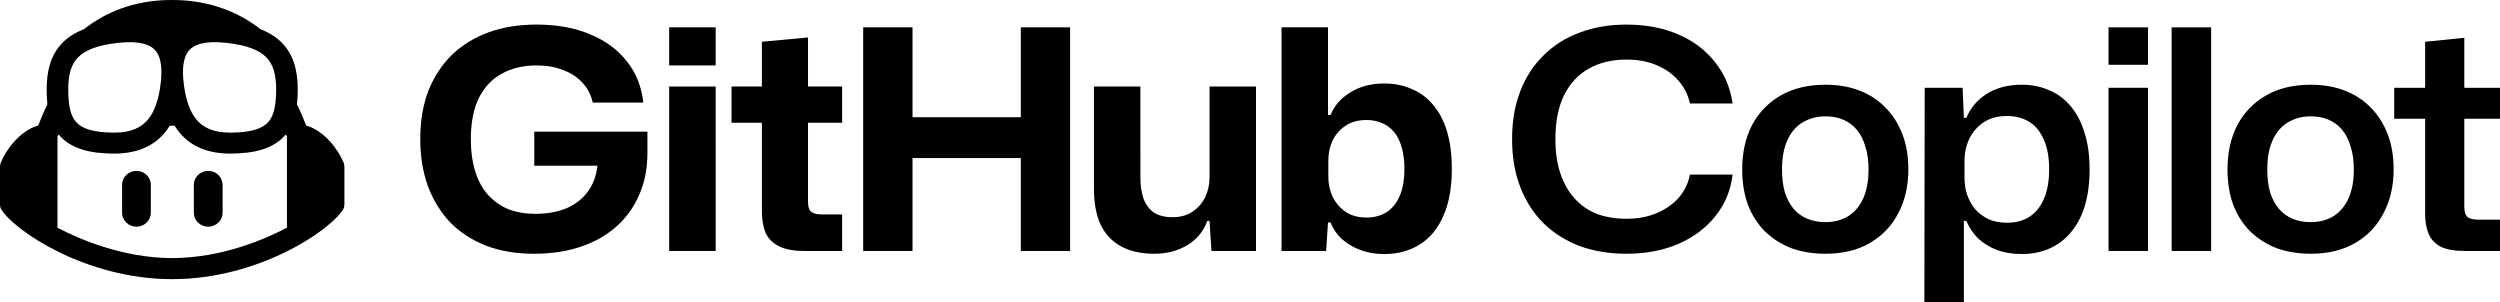 <svg width="182" height="22" viewBox="0 0 182 22" fill="none" xmlns="http://www.w3.org/2000/svg">
<path d="M15.158 12.442C15.735 12.442 16.202 12.896 16.202 13.457V15.486C16.202 16.046 15.735 16.501 15.158 16.501C14.581 16.501 14.113 16.046 14.113 15.486V13.457C14.113 12.896 14.581 12.442 15.158 12.442Z" fill="#E8E9F6" style="fill:#E8E9F6;fill:color(display-p3 0.91 0.914 0.965);fill-opacity:1;"/>
<path d="M15.158 12.442C15.735 12.442 16.202 12.896 16.202 13.457V15.486C16.202 16.046 15.735 16.501 15.158 16.501C14.581 16.501 14.113 16.046 14.113 15.486V13.457C14.113 12.896 14.581 12.442 15.158 12.442Z" fill="url(#paint0_linear_8401_9514)" fill-opacity="0.2" style=""/>
<path d="M10.978 13.457C10.978 12.896 10.511 12.442 9.934 12.442C9.357 12.442 8.889 12.896 8.889 13.457V15.486C8.889 16.046 9.357 16.501 9.934 16.501C10.511 16.501 10.978 16.046 10.978 15.486V13.457Z" fill="#E8E9F6" style="fill:#E8E9F6;fill:color(display-p3 0.91 0.914 0.965);fill-opacity:1;"/>
<path d="M10.978 13.457C10.978 12.896 10.511 12.442 9.934 12.442C9.357 12.442 8.889 12.896 8.889 13.457V15.486C8.889 16.046 9.357 16.501 9.934 16.501C10.511 16.501 10.978 16.046 10.978 15.486V13.457Z" fill="url(#paint1_linear_8401_9514)" fill-opacity="0.2" style=""/>
<path fill-rule="evenodd" clip-rule="evenodd" d="M24.985 15.227C24.086 16.743 18.867 20.321 12.536 20.321C6.205 20.321 0.986 16.743 0.087 15.227C0.021 15.116 0 14.99 0 14.862V12.162C0 12.051 0.018 11.939 0.06 11.835C0.449 10.888 1.467 9.511 2.781 9.142C2.955 8.707 3.213 8.073 3.454 7.604C3.413 7.246 3.399 6.876 3.399 6.502C3.399 5.153 3.694 3.969 4.581 3.087C4.996 2.676 5.51 2.36 6.12 2.122C7.581 0.97 9.662 0 12.513 0C15.364 0 17.49 0.97 18.951 2.122C19.561 2.36 20.076 2.676 20.49 3.087C21.378 3.969 21.672 5.153 21.672 6.502C21.672 6.876 21.658 7.246 21.618 7.604C21.859 8.073 22.117 8.707 22.291 9.142C23.604 9.511 24.622 10.888 25.011 11.835C25.054 11.939 25.071 12.051 25.071 12.162V14.862C25.071 14.99 25.05 15.116 24.985 15.227ZM13.385 6.175C13.341 5.839 13.319 5.538 13.319 5.269L13.319 5.248C13.32 4.468 13.496 3.96 13.776 3.648C14.133 3.252 14.869 2.949 16.421 3.112C17.993 3.277 18.872 3.656 19.37 4.151C19.853 4.63 20.106 5.347 20.106 6.502C20.106 7.73 19.924 8.456 19.523 8.897C19.142 9.317 18.392 9.658 16.749 9.658C15.485 9.658 14.763 9.259 14.301 8.707C13.806 8.115 13.527 7.247 13.385 6.175ZM11.687 6.175C11.731 5.839 11.752 5.538 11.753 5.269L11.753 5.248C11.751 4.468 11.576 3.96 11.295 3.648C10.939 3.252 10.203 2.949 8.651 3.112C7.078 3.277 6.199 3.656 5.701 4.151C5.219 4.63 4.965 5.347 4.965 6.502C4.965 7.73 5.148 8.456 5.548 8.897C5.929 9.317 6.679 9.658 8.323 9.658C9.586 9.658 10.308 9.259 10.77 8.707C11.266 8.115 11.545 7.247 11.687 6.175ZM12.716 9.151L12.637 9.151C12.542 9.151 12.4 9.151 12.356 9.151C12.245 9.331 12.122 9.503 11.986 9.667C11.182 10.627 9.982 11.179 8.323 11.179C6.522 11.179 5.202 10.815 4.373 9.903C4.326 9.851 4.284 9.797 4.284 9.797L4.182 9.903V16.579C5.68 17.37 8.896 18.789 12.536 18.789C16.175 18.789 19.391 17.37 20.889 16.579V9.903L20.787 9.797C20.787 9.797 20.753 9.843 20.698 9.903C19.87 10.815 18.55 11.179 16.749 11.179C15.089 11.179 13.889 10.627 13.086 9.667C12.949 9.503 12.826 9.331 12.716 9.151Z" fill="#E8E9F6" style="fill:#E8E9F6;fill:color(display-p3 0.91 0.914 0.965);fill-opacity:1;"/>
<path fill-rule="evenodd" clip-rule="evenodd" d="M24.985 15.227C24.086 16.743 18.867 20.321 12.536 20.321C6.205 20.321 0.986 16.743 0.087 15.227C0.021 15.116 0 14.99 0 14.862V12.162C0 12.051 0.018 11.939 0.06 11.835C0.449 10.888 1.467 9.511 2.781 9.142C2.955 8.707 3.213 8.073 3.454 7.604C3.413 7.246 3.399 6.876 3.399 6.502C3.399 5.153 3.694 3.969 4.581 3.087C4.996 2.676 5.51 2.36 6.12 2.122C7.581 0.97 9.662 0 12.513 0C15.364 0 17.49 0.97 18.951 2.122C19.561 2.36 20.076 2.676 20.49 3.087C21.378 3.969 21.672 5.153 21.672 6.502C21.672 6.876 21.658 7.246 21.618 7.604C21.859 8.073 22.117 8.707 22.291 9.142C23.604 9.511 24.622 10.888 25.011 11.835C25.054 11.939 25.071 12.051 25.071 12.162V14.862C25.071 14.99 25.05 15.116 24.985 15.227ZM13.385 6.175C13.341 5.839 13.319 5.538 13.319 5.269L13.319 5.248C13.32 4.468 13.496 3.96 13.776 3.648C14.133 3.252 14.869 2.949 16.421 3.112C17.993 3.277 18.872 3.656 19.37 4.151C19.853 4.63 20.106 5.347 20.106 6.502C20.106 7.73 19.924 8.456 19.523 8.897C19.142 9.317 18.392 9.658 16.749 9.658C15.485 9.658 14.763 9.259 14.301 8.707C13.806 8.115 13.527 7.247 13.385 6.175ZM11.687 6.175C11.731 5.839 11.752 5.538 11.753 5.269L11.753 5.248C11.751 4.468 11.576 3.96 11.295 3.648C10.939 3.252 10.203 2.949 8.651 3.112C7.078 3.277 6.199 3.656 5.701 4.151C5.219 4.63 4.965 5.347 4.965 6.502C4.965 7.73 5.148 8.456 5.548 8.897C5.929 9.317 6.679 9.658 8.323 9.658C9.586 9.658 10.308 9.259 10.77 8.707C11.266 8.115 11.545 7.247 11.687 6.175ZM12.716 9.151L12.637 9.151C12.542 9.151 12.4 9.151 12.356 9.151C12.245 9.331 12.122 9.503 11.986 9.667C11.182 10.627 9.982 11.179 8.323 11.179C6.522 11.179 5.202 10.815 4.373 9.903C4.326 9.851 4.284 9.797 4.284 9.797L4.182 9.903V16.579C5.68 17.37 8.896 18.789 12.536 18.789C16.175 18.789 19.391 17.37 20.889 16.579V9.903L20.787 9.797C20.787 9.797 20.753 9.843 20.698 9.903C19.87 10.815 18.55 11.179 16.749 11.179C15.089 11.179 13.889 10.627 13.086 9.667C12.949 9.503 12.826 9.331 12.716 9.151Z" fill="url(#paint2_linear_8401_9514)" fill-opacity="0.2" style=""/>
<path d="M38.898 18.472C37.595 18.472 36.43 18.278 35.403 17.891C34.376 17.489 33.502 16.924 32.781 16.194C32.076 15.45 31.532 14.564 31.149 13.537C30.781 12.509 30.597 11.371 30.597 10.12C30.597 8.795 30.796 7.619 31.195 6.592C31.608 5.565 32.183 4.694 32.919 3.979C33.67 3.265 34.56 2.721 35.587 2.349C36.629 1.977 37.787 1.791 39.059 1.791C40.561 1.791 41.864 2.029 42.968 2.505C44.087 2.967 44.976 3.622 45.636 4.47C46.31 5.319 46.709 6.316 46.831 7.463H43.152C43.029 6.897 42.776 6.413 42.393 6.011C42.025 5.609 41.558 5.304 40.991 5.096C40.423 4.872 39.779 4.761 39.059 4.761C38.093 4.761 37.25 4.962 36.529 5.364C35.809 5.751 35.249 6.346 34.851 7.15C34.468 7.939 34.276 8.929 34.276 10.12C34.276 11.013 34.383 11.802 34.598 12.487C34.812 13.172 35.127 13.745 35.541 14.207C35.955 14.653 36.445 14.996 37.012 15.234C37.595 15.457 38.246 15.569 38.967 15.569C39.902 15.569 40.707 15.412 41.382 15.1C42.071 14.772 42.6 14.303 42.968 13.693C43.257 13.214 43.432 12.67 43.495 12.063H38.898V9.584H47.13V11.147C47.13 12.264 46.931 13.276 46.532 14.184C46.149 15.078 45.597 15.844 44.877 16.484C44.156 17.125 43.29 17.616 42.278 17.958C41.267 18.3 40.14 18.472 38.898 18.472Z" fill="#E8E9F6" style="fill:#E8E9F6;fill:color(display-p3 0.91 0.914 0.965);fill-opacity:1;"/>
<path d="M38.898 18.472C37.595 18.472 36.43 18.278 35.403 17.891C34.376 17.489 33.502 16.924 32.781 16.194C32.076 15.45 31.532 14.564 31.149 13.537C30.781 12.509 30.597 11.371 30.597 10.12C30.597 8.795 30.796 7.619 31.195 6.592C31.608 5.565 32.183 4.694 32.919 3.979C33.67 3.265 34.56 2.721 35.587 2.349C36.629 1.977 37.787 1.791 39.059 1.791C40.561 1.791 41.864 2.029 42.968 2.505C44.087 2.967 44.976 3.622 45.636 4.47C46.31 5.319 46.709 6.316 46.831 7.463H43.152C43.029 6.897 42.776 6.413 42.393 6.011C42.025 5.609 41.558 5.304 40.991 5.096C40.423 4.872 39.779 4.761 39.059 4.761C38.093 4.761 37.25 4.962 36.529 5.364C35.809 5.751 35.249 6.346 34.851 7.15C34.468 7.939 34.276 8.929 34.276 10.12C34.276 11.013 34.383 11.802 34.598 12.487C34.812 13.172 35.127 13.745 35.541 14.207C35.955 14.653 36.445 14.996 37.012 15.234C37.595 15.457 38.246 15.569 38.967 15.569C39.902 15.569 40.707 15.412 41.382 15.1C42.071 14.772 42.6 14.303 42.968 13.693C43.257 13.214 43.432 12.67 43.495 12.063H38.898V9.584H47.13V11.147C47.13 12.264 46.931 13.276 46.532 14.184C46.149 15.078 45.597 15.844 44.877 16.484C44.156 17.125 43.29 17.616 42.278 17.958C41.267 18.3 40.14 18.472 38.898 18.472Z" fill="url(#paint3_linear_8401_9514)" fill-opacity="0.2" style=""/>
<path d="M48.718 18.271V6.301H52.098V18.271H48.718Z" fill="#E8E9F6" style="fill:#E8E9F6;fill:color(display-p3 0.91 0.914 0.965);fill-opacity:1;"/>
<path d="M48.718 18.271V6.301H52.098V18.271H48.718Z" fill="url(#paint4_linear_8401_9514)" fill-opacity="0.2" style=""/>
<path d="M48.718 4.761V1.992H52.098V4.761H48.718Z" fill="#E8E9F6" style="fill:#E8E9F6;fill:color(display-p3 0.91 0.914 0.965);fill-opacity:1;"/>
<path d="M48.718 4.761V1.992H52.098V4.761H48.718Z" fill="url(#paint5_linear_8401_9514)" fill-opacity="0.2" style=""/>
<path d="M56.684 17.913C57.144 18.152 57.788 18.271 58.616 18.271H61.306V15.613H59.812C59.49 15.613 59.244 15.554 59.076 15.435C58.907 15.316 58.823 15.078 58.823 14.72V8.937H61.306V6.301H58.823V2.729L55.466 3.041V6.301H53.258V8.937H55.466V15.345C55.466 15.941 55.55 16.462 55.718 16.909C55.903 17.34 56.224 17.675 56.684 17.913Z" fill="#E8E9F6" style="fill:#E8E9F6;fill:color(display-p3 0.91 0.914 0.965);fill-opacity:1;"/>
<path d="M56.684 17.913C57.144 18.152 57.788 18.271 58.616 18.271H61.306V15.613H59.812C59.49 15.613 59.244 15.554 59.076 15.435C58.907 15.316 58.823 15.078 58.823 14.72V8.937H61.306V6.301H58.823V2.729L55.466 3.041V6.301H53.258V8.937H55.466V15.345C55.466 15.941 55.55 16.462 55.718 16.909C55.903 17.34 56.224 17.675 56.684 17.913Z" fill="url(#paint6_linear_8401_9514)" fill-opacity="0.2" style=""/>
<path d="M62.842 18.271V1.992H66.429V8.535H74.316V1.992H77.903V18.271H74.316V11.505H66.429V18.271H62.842Z" fill="#E8E9F6" style="fill:#E8E9F6;fill:color(display-p3 0.91 0.914 0.965);fill-opacity:1;"/>
<path d="M62.842 18.271V1.992H66.429V8.535H74.316V1.992H77.903V18.271H74.316V11.505H66.429V18.271H62.842Z" fill="url(#paint7_linear_8401_9514)" fill-opacity="0.2" style=""/>
<path d="M81.618 17.936C82.277 18.293 83.082 18.472 84.032 18.472C84.921 18.472 85.711 18.271 86.401 17.869C87.106 17.452 87.604 16.857 87.895 16.082H88.056L88.195 18.271H91.437V6.301H88.056V12.911C88.056 13.432 87.949 13.916 87.735 14.363C87.52 14.795 87.213 15.145 86.815 15.412C86.416 15.68 85.933 15.814 85.366 15.814C84.814 15.814 84.362 15.703 84.009 15.479C83.672 15.241 83.419 14.906 83.251 14.475C83.097 14.043 83.02 13.514 83.02 12.889V6.301H79.64V13.76C79.64 14.772 79.801 15.636 80.123 16.35C80.46 17.05 80.959 17.578 81.618 17.936Z" fill="#E8E9F6" style="fill:#E8E9F6;fill:color(display-p3 0.91 0.914 0.965);fill-opacity:1;"/>
<path d="M81.618 17.936C82.277 18.293 83.082 18.472 84.032 18.472C84.921 18.472 85.711 18.271 86.401 17.869C87.106 17.452 87.604 16.857 87.895 16.082H88.056L88.195 18.271H91.437V6.301H88.056V12.911C88.056 13.432 87.949 13.916 87.735 14.363C87.52 14.795 87.213 15.145 86.815 15.412C86.416 15.68 85.933 15.814 85.366 15.814C84.814 15.814 84.362 15.703 84.009 15.479C83.672 15.241 83.419 14.906 83.251 14.475C83.097 14.043 83.02 13.514 83.02 12.889V6.301H79.64V13.76C79.64 14.772 79.801 15.636 80.123 16.35C80.46 17.05 80.959 17.578 81.618 17.936Z" fill="url(#paint8_linear_8401_9514)" fill-opacity="0.2" style=""/>
<path fill-rule="evenodd" clip-rule="evenodd" d="M100.771 18.494C100.142 18.494 99.567 18.397 99.046 18.204C98.525 18.01 98.073 17.742 97.689 17.4C97.321 17.058 97.046 16.655 96.862 16.194H96.678L96.54 18.271H93.297V1.992H96.678V8.378H96.862C97.138 7.693 97.62 7.143 98.31 6.726C99 6.294 99.82 6.078 100.771 6.078C101.507 6.078 102.173 6.212 102.771 6.48C103.385 6.733 103.906 7.12 104.335 7.641C104.78 8.162 105.117 8.81 105.347 9.584C105.577 10.358 105.692 11.259 105.692 12.286C105.692 13.656 105.485 14.802 105.071 15.725C104.672 16.648 104.097 17.34 103.346 17.802C102.61 18.263 101.752 18.494 100.771 18.494ZM99.483 15.837C100.035 15.837 100.518 15.71 100.932 15.457C101.346 15.189 101.668 14.795 101.897 14.274C102.127 13.752 102.242 13.09 102.242 12.286C102.242 11.676 102.173 11.147 102.035 10.701C101.913 10.254 101.729 9.889 101.484 9.606C101.238 9.309 100.947 9.093 100.61 8.959C100.272 8.81 99.897 8.736 99.483 8.736C98.87 8.736 98.356 8.877 97.942 9.16C97.528 9.443 97.214 9.807 96.999 10.254C96.8 10.701 96.701 11.184 96.701 11.706V12.867C96.701 13.373 96.8 13.849 96.999 14.296C97.214 14.742 97.528 15.115 97.942 15.412C98.356 15.695 98.87 15.837 99.483 15.837Z" fill="#E8E9F6" style="fill:#E8E9F6;fill:color(display-p3 0.91 0.914 0.965);fill-opacity:1;"/>
<path fill-rule="evenodd" clip-rule="evenodd" d="M100.771 18.494C100.142 18.494 99.567 18.397 99.046 18.204C98.525 18.01 98.073 17.742 97.689 17.4C97.321 17.058 97.046 16.655 96.862 16.194H96.678L96.54 18.271H93.297V1.992H96.678V8.378H96.862C97.138 7.693 97.62 7.143 98.31 6.726C99 6.294 99.82 6.078 100.771 6.078C101.507 6.078 102.173 6.212 102.771 6.48C103.385 6.733 103.906 7.12 104.335 7.641C104.78 8.162 105.117 8.81 105.347 9.584C105.577 10.358 105.692 11.259 105.692 12.286C105.692 13.656 105.485 14.802 105.071 15.725C104.672 16.648 104.097 17.34 103.346 17.802C102.61 18.263 101.752 18.494 100.771 18.494ZM99.483 15.837C100.035 15.837 100.518 15.71 100.932 15.457C101.346 15.189 101.668 14.795 101.897 14.274C102.127 13.752 102.242 13.09 102.242 12.286C102.242 11.676 102.173 11.147 102.035 10.701C101.913 10.254 101.729 9.889 101.484 9.606C101.238 9.309 100.947 9.093 100.61 8.959C100.272 8.81 99.897 8.736 99.483 8.736C98.87 8.736 98.356 8.877 97.942 9.16C97.528 9.443 97.214 9.807 96.999 10.254C96.8 10.701 96.701 11.184 96.701 11.706V12.867C96.701 13.373 96.8 13.849 96.999 14.296C97.214 14.742 97.528 15.115 97.942 15.412C98.356 15.695 98.87 15.837 99.483 15.837Z" fill="url(#paint9_linear_8401_9514)" fill-opacity="0.2" style=""/>
<path d="M115.002 17.913C116.029 18.286 117.163 18.472 118.405 18.472C119.816 18.472 121.073 18.233 122.176 17.757C123.28 17.281 124.177 16.611 124.867 15.747C125.572 14.884 125.994 13.872 126.132 12.71H123.027C122.905 13.351 122.629 13.916 122.199 14.408C121.77 14.884 121.234 15.256 120.59 15.524C119.946 15.792 119.218 15.926 118.405 15.926C117.608 15.926 116.887 15.807 116.244 15.569C115.615 15.316 115.079 14.944 114.634 14.452C114.189 13.961 113.844 13.358 113.599 12.643C113.354 11.914 113.231 11.073 113.231 10.12C113.231 8.87 113.438 7.813 113.852 6.949C114.281 6.086 114.879 5.438 115.646 5.006C116.428 4.56 117.347 4.336 118.405 4.336C119.233 4.336 119.961 4.47 120.59 4.738C121.234 5.006 121.762 5.378 122.176 5.855C122.606 6.331 122.889 6.89 123.027 7.53H126.132C125.963 6.368 125.534 5.364 124.844 4.515C124.169 3.652 123.28 2.982 122.176 2.505C121.073 2.029 119.816 1.791 118.405 1.791C117.163 1.791 116.029 1.984 115.002 2.371C113.99 2.743 113.116 3.294 112.38 4.024C111.645 4.738 111.077 5.609 110.679 6.636C110.28 7.664 110.081 8.825 110.081 10.12C110.081 11.43 110.28 12.599 110.679 13.626C111.077 14.653 111.645 15.531 112.38 16.261C113.116 16.976 113.99 17.526 115.002 17.913Z" fill="#E8E9F6" style="fill:#E8E9F6;fill:color(display-p3 0.91 0.914 0.965);fill-opacity:1;"/>
<path d="M115.002 17.913C116.029 18.286 117.163 18.472 118.405 18.472C119.816 18.472 121.073 18.233 122.176 17.757C123.28 17.281 124.177 16.611 124.867 15.747C125.572 14.884 125.994 13.872 126.132 12.71H123.027C122.905 13.351 122.629 13.916 122.199 14.408C121.77 14.884 121.234 15.256 120.59 15.524C119.946 15.792 119.218 15.926 118.405 15.926C117.608 15.926 116.887 15.807 116.244 15.569C115.615 15.316 115.079 14.944 114.634 14.452C114.189 13.961 113.844 13.358 113.599 12.643C113.354 11.914 113.231 11.073 113.231 10.12C113.231 8.87 113.438 7.813 113.852 6.949C114.281 6.086 114.879 5.438 115.646 5.006C116.428 4.56 117.347 4.336 118.405 4.336C119.233 4.336 119.961 4.47 120.59 4.738C121.234 5.006 121.762 5.378 122.176 5.855C122.606 6.331 122.889 6.89 123.027 7.53H126.132C125.963 6.368 125.534 5.364 124.844 4.515C124.169 3.652 123.28 2.982 122.176 2.505C121.073 2.029 119.816 1.791 118.405 1.791C117.163 1.791 116.029 1.984 115.002 2.371C113.99 2.743 113.116 3.294 112.38 4.024C111.645 4.738 111.077 5.609 110.679 6.636C110.28 7.664 110.081 8.825 110.081 10.12C110.081 11.43 110.28 12.599 110.679 13.626C111.077 14.653 111.645 15.531 112.38 16.261C113.116 16.976 113.99 17.526 115.002 17.913Z" fill="url(#paint10_linear_8401_9514)" fill-opacity="0.2" style=""/>
<path fill-rule="evenodd" clip-rule="evenodd" d="M132.903 18.472C131.984 18.472 131.156 18.338 130.42 18.07C129.684 17.787 129.04 17.378 128.488 16.842C127.952 16.306 127.538 15.658 127.246 14.899C126.971 14.14 126.833 13.284 126.833 12.331C126.833 11.11 127.07 10.038 127.545 9.115C128.036 8.192 128.734 7.47 129.638 6.949C130.542 6.428 131.631 6.168 132.903 6.168C133.808 6.168 134.628 6.309 135.364 6.592C136.1 6.875 136.728 7.284 137.249 7.82C137.786 8.356 138.2 9.004 138.491 9.763C138.782 10.507 138.928 11.363 138.928 12.331C138.928 13.537 138.683 14.601 138.192 15.524C137.717 16.447 137.027 17.169 136.123 17.69C135.234 18.211 134.16 18.472 132.903 18.472ZM132.88 16.172C133.509 16.172 134.061 16.03 134.536 15.747C135.011 15.45 135.379 15.018 135.64 14.452C135.9 13.872 136.031 13.165 136.031 12.331C136.031 11.706 135.954 11.155 135.801 10.678C135.663 10.187 135.456 9.778 135.18 9.45C134.904 9.123 134.574 8.877 134.191 8.713C133.808 8.549 133.379 8.468 132.903 8.468C132.275 8.468 131.715 8.616 131.225 8.914C130.749 9.197 130.382 9.629 130.121 10.209C129.86 10.775 129.73 11.482 129.73 12.331C129.73 12.956 129.799 13.514 129.937 14.006C130.09 14.482 130.305 14.884 130.581 15.211C130.857 15.524 131.186 15.762 131.57 15.926C131.968 16.09 132.405 16.172 132.88 16.172Z" fill="#E8E9F6" style="fill:#E8E9F6;fill:color(display-p3 0.91 0.914 0.965);fill-opacity:1;"/>
<path fill-rule="evenodd" clip-rule="evenodd" d="M132.903 18.472C131.984 18.472 131.156 18.338 130.42 18.07C129.684 17.787 129.04 17.378 128.488 16.842C127.952 16.306 127.538 15.658 127.246 14.899C126.971 14.14 126.833 13.284 126.833 12.331C126.833 11.11 127.07 10.038 127.545 9.115C128.036 8.192 128.734 7.47 129.638 6.949C130.542 6.428 131.631 6.168 132.903 6.168C133.808 6.168 134.628 6.309 135.364 6.592C136.1 6.875 136.728 7.284 137.249 7.82C137.786 8.356 138.2 9.004 138.491 9.763C138.782 10.507 138.928 11.363 138.928 12.331C138.928 13.537 138.683 14.601 138.192 15.524C137.717 16.447 137.027 17.169 136.123 17.69C135.234 18.211 134.16 18.472 132.903 18.472ZM132.88 16.172C133.509 16.172 134.061 16.03 134.536 15.747C135.011 15.45 135.379 15.018 135.64 14.452C135.9 13.872 136.031 13.165 136.031 12.331C136.031 11.706 135.954 11.155 135.801 10.678C135.663 10.187 135.456 9.778 135.18 9.45C134.904 9.123 134.574 8.877 134.191 8.713C133.808 8.549 133.379 8.468 132.903 8.468C132.275 8.468 131.715 8.616 131.225 8.914C130.749 9.197 130.382 9.629 130.121 10.209C129.86 10.775 129.73 11.482 129.73 12.331C129.73 12.956 129.799 13.514 129.937 14.006C130.09 14.482 130.305 14.884 130.581 15.211C130.857 15.524 131.186 15.762 131.57 15.926C131.968 16.09 132.405 16.172 132.88 16.172Z" fill="url(#paint11_linear_8401_9514)" fill-opacity="0.2" style=""/>
<path fill-rule="evenodd" clip-rule="evenodd" d="M140.118 6.391L140.095 22H142.969V16.082H143.153C143.353 16.559 143.636 16.983 144.004 17.355C144.388 17.712 144.847 17.995 145.384 18.204C145.921 18.397 146.518 18.494 147.178 18.494C148.159 18.494 149.017 18.263 149.753 17.802C150.504 17.325 151.087 16.633 151.501 15.725C151.915 14.802 152.122 13.671 152.122 12.331C152.122 11.319 151.999 10.433 151.754 9.673C151.524 8.899 151.186 8.252 150.742 7.731C150.313 7.21 149.791 6.823 149.178 6.569C148.58 6.301 147.913 6.168 147.178 6.168C146.181 6.168 145.33 6.391 144.625 6.837C143.935 7.284 143.445 7.865 143.153 8.579H142.969L142.878 6.391H140.118ZM147.73 15.792C147.27 16.075 146.733 16.216 146.12 16.216C145.599 16.216 145.139 16.127 144.74 15.948C144.357 15.755 144.035 15.509 143.774 15.211C143.529 14.899 143.337 14.549 143.199 14.162C143.077 13.775 143.015 13.373 143.015 12.956V11.706C143.015 11.14 143.13 10.611 143.36 10.12C143.59 9.629 143.935 9.227 144.395 8.914C144.855 8.602 145.43 8.445 146.12 8.445C146.733 8.445 147.27 8.587 147.73 8.87C148.189 9.152 148.542 9.584 148.787 10.165C149.048 10.73 149.178 11.452 149.178 12.331C149.178 13.194 149.048 13.916 148.787 14.497C148.542 15.063 148.189 15.494 147.73 15.792Z" fill="#E8E9F6" style="fill:#E8E9F6;fill:color(display-p3 0.91 0.914 0.965);fill-opacity:1;"/>
<path fill-rule="evenodd" clip-rule="evenodd" d="M140.118 6.391L140.095 22H142.969V16.082H143.153C143.353 16.559 143.636 16.983 144.004 17.355C144.388 17.712 144.847 17.995 145.384 18.204C145.921 18.397 146.518 18.494 147.178 18.494C148.159 18.494 149.017 18.263 149.753 17.802C150.504 17.325 151.087 16.633 151.501 15.725C151.915 14.802 152.122 13.671 152.122 12.331C152.122 11.319 151.999 10.433 151.754 9.673C151.524 8.899 151.186 8.252 150.742 7.731C150.313 7.21 149.791 6.823 149.178 6.569C148.58 6.301 147.913 6.168 147.178 6.168C146.181 6.168 145.33 6.391 144.625 6.837C143.935 7.284 143.445 7.865 143.153 8.579H142.969L142.878 6.391H140.118ZM147.73 15.792C147.27 16.075 146.733 16.216 146.12 16.216C145.599 16.216 145.139 16.127 144.74 15.948C144.357 15.755 144.035 15.509 143.774 15.211C143.529 14.899 143.337 14.549 143.199 14.162C143.077 13.775 143.015 13.373 143.015 12.956V11.706C143.015 11.14 143.13 10.611 143.36 10.12C143.59 9.629 143.935 9.227 144.395 8.914C144.855 8.602 145.43 8.445 146.12 8.445C146.733 8.445 147.27 8.587 147.73 8.87C148.189 9.152 148.542 9.584 148.787 10.165C149.048 10.73 149.178 11.452 149.178 12.331C149.178 13.194 149.048 13.916 148.787 14.497C148.542 15.063 148.189 15.494 147.73 15.792Z" fill="url(#paint12_linear_8401_9514)" fill-opacity="0.2" style=""/>
<path d="M153.502 6.391H156.377V18.271H153.502V6.391Z" fill="#E8E9F6" style="fill:#E8E9F6;fill:color(display-p3 0.91 0.914 0.965);fill-opacity:1;"/>
<path d="M153.502 6.391H156.377V18.271H153.502V6.391Z" fill="url(#paint13_linear_8401_9514)" fill-opacity="0.2" style=""/>
<path d="M153.502 4.716V1.992H156.377V4.716H153.502Z" fill="#E8E9F6" style="fill:#E8E9F6;fill:color(display-p3 0.91 0.914 0.965);fill-opacity:1;"/>
<path d="M153.502 4.716V1.992H156.377V4.716H153.502Z" fill="url(#paint14_linear_8401_9514)" fill-opacity="0.2" style=""/>
<path d="M158.096 1.992V18.271H160.97V1.992H158.096Z" fill="#E8E9F6" style="fill:#E8E9F6;fill:color(display-p3 0.91 0.914 0.965);fill-opacity:1;"/>
<path d="M158.096 1.992V18.271H160.97V1.992H158.096Z" fill="url(#paint15_linear_8401_9514)" fill-opacity="0.2" style=""/>
<path fill-rule="evenodd" clip-rule="evenodd" d="M168.232 18.472C167.312 18.472 166.484 18.338 165.748 18.07C165.012 17.787 164.368 17.378 163.816 16.842C163.28 16.306 162.866 15.658 162.575 14.899C162.299 14.14 162.161 13.284 162.161 12.331C162.161 11.11 162.398 10.038 162.874 9.115C163.364 8.192 164.062 7.47 164.966 6.949C165.871 6.428 166.959 6.168 168.232 6.168C169.136 6.168 169.956 6.309 170.692 6.592C171.428 6.875 172.056 7.284 172.578 7.82C173.114 8.356 173.528 9.004 173.819 9.763C174.111 10.507 174.256 11.363 174.256 12.331C174.256 13.537 174.011 14.601 173.52 15.524C173.045 16.447 172.355 17.169 171.451 17.69C170.562 18.211 169.489 18.472 168.232 18.472ZM168.209 16.172C168.837 16.172 169.389 16.03 169.864 15.747C170.339 15.45 170.707 15.018 170.968 14.452C171.229 13.872 171.359 13.165 171.359 12.331C171.359 11.706 171.282 11.155 171.129 10.678C170.991 10.187 170.784 9.778 170.508 9.45C170.232 9.123 169.903 8.877 169.519 8.713C169.136 8.549 168.707 8.468 168.232 8.468C167.603 8.468 167.043 8.616 166.553 8.914C166.078 9.197 165.71 9.629 165.449 10.209C165.189 10.775 165.058 11.482 165.058 12.331C165.058 12.956 165.127 13.514 165.265 14.006C165.419 14.482 165.633 14.884 165.909 15.211C166.185 15.524 166.515 15.762 166.898 15.926C167.296 16.09 167.733 16.172 168.209 16.172Z" fill="#E8E9F6" style="fill:#E8E9F6;fill:color(display-p3 0.91 0.914 0.965);fill-opacity:1;"/>
<path fill-rule="evenodd" clip-rule="evenodd" d="M168.232 18.472C167.312 18.472 166.484 18.338 165.748 18.07C165.012 17.787 164.368 17.378 163.816 16.842C163.28 16.306 162.866 15.658 162.575 14.899C162.299 14.14 162.161 13.284 162.161 12.331C162.161 11.11 162.398 10.038 162.874 9.115C163.364 8.192 164.062 7.47 164.966 6.949C165.871 6.428 166.959 6.168 168.232 6.168C169.136 6.168 169.956 6.309 170.692 6.592C171.428 6.875 172.056 7.284 172.578 7.82C173.114 8.356 173.528 9.004 173.819 9.763C174.111 10.507 174.256 11.363 174.256 12.331C174.256 13.537 174.011 14.601 173.52 15.524C173.045 16.447 172.355 17.169 171.451 17.69C170.562 18.211 169.489 18.472 168.232 18.472ZM168.209 16.172C168.837 16.172 169.389 16.03 169.864 15.747C170.339 15.45 170.707 15.018 170.968 14.452C171.229 13.872 171.359 13.165 171.359 12.331C171.359 11.706 171.282 11.155 171.129 10.678C170.991 10.187 170.784 9.778 170.508 9.45C170.232 9.123 169.903 8.877 169.519 8.713C169.136 8.549 168.707 8.468 168.232 8.468C167.603 8.468 167.043 8.616 166.553 8.914C166.078 9.197 165.71 9.629 165.449 10.209C165.189 10.775 165.058 11.482 165.058 12.331C165.058 12.956 165.127 13.514 165.265 14.006C165.419 14.482 165.633 14.884 165.909 15.211C166.185 15.524 166.515 15.762 166.898 15.926C167.296 16.09 167.733 16.172 168.209 16.172Z" fill="url(#paint16_linear_8401_9514)" fill-opacity="0.2" style=""/>
<path d="M177.677 17.958C178.106 18.167 178.696 18.271 179.448 18.271H182V15.993H180.436C180.084 15.993 179.823 15.934 179.654 15.814C179.486 15.68 179.402 15.427 179.402 15.055V8.646H182V6.391H179.402V2.751L176.55 3.041V6.391H174.297V8.646H176.55V15.569C176.55 16.134 176.634 16.618 176.803 17.02C176.972 17.422 177.263 17.735 177.677 17.958Z" fill="#E8E9F6" style="fill:#E8E9F6;fill:color(display-p3 0.91 0.914 0.965);fill-opacity:1;"/>
<path d="M177.677 17.958C178.106 18.167 178.696 18.271 179.448 18.271H182V15.993H180.436C180.084 15.993 179.823 15.934 179.654 15.814C179.486 15.68 179.402 15.427 179.402 15.055V8.646H182V6.391H179.402V2.751L176.55 3.041V6.391H174.297V8.646H176.55V15.569C176.55 16.134 176.634 16.618 176.803 17.02C176.972 17.422 177.263 17.735 177.677 17.958Z" fill="url(#paint17_linear_8401_9514)" fill-opacity="0.2" style=""/>
<defs>
<linearGradient id="paint0_linear_8401_9514" x1="177.101" y1="6.83" x2="3.025" y2="20.135" gradientUnits="userSpaceOnUse">
<stop stop-opacity="0" style="stop-color:none;stop-opacity:0;"/>
<stop offset="1" style="stop-color:black;stop-opacity:1;"/>
</linearGradient>
<linearGradient id="paint1_linear_8401_9514" x1="177.101" y1="6.83" x2="3.025" y2="20.135" gradientUnits="userSpaceOnUse">
<stop stop-opacity="0" style="stop-color:none;stop-opacity:0;"/>
<stop offset="1" style="stop-color:black;stop-opacity:1;"/>
</linearGradient>
<linearGradient id="paint2_linear_8401_9514" x1="177.101" y1="6.83" x2="3.025" y2="20.135" gradientUnits="userSpaceOnUse">
<stop stop-opacity="0" style="stop-color:none;stop-opacity:0;"/>
<stop offset="1" style="stop-color:black;stop-opacity:1;"/>
</linearGradient>
<linearGradient id="paint3_linear_8401_9514" x1="177.101" y1="6.83" x2="3.025" y2="20.135" gradientUnits="userSpaceOnUse">
<stop stop-opacity="0" style="stop-color:none;stop-opacity:0;"/>
<stop offset="1" style="stop-color:black;stop-opacity:1;"/>
</linearGradient>
<linearGradient id="paint4_linear_8401_9514" x1="177.101" y1="6.83" x2="3.025" y2="20.135" gradientUnits="userSpaceOnUse">
<stop stop-opacity="0" style="stop-color:none;stop-opacity:0;"/>
<stop offset="1" style="stop-color:black;stop-opacity:1;"/>
</linearGradient>
<linearGradient id="paint5_linear_8401_9514" x1="177.101" y1="6.83" x2="3.025" y2="20.135" gradientUnits="userSpaceOnUse">
<stop stop-opacity="0" style="stop-color:none;stop-opacity:0;"/>
<stop offset="1" style="stop-color:black;stop-opacity:1;"/>
</linearGradient>
<linearGradient id="paint6_linear_8401_9514" x1="177.101" y1="6.83" x2="3.025" y2="20.135" gradientUnits="userSpaceOnUse">
<stop stop-opacity="0" style="stop-color:none;stop-opacity:0;"/>
<stop offset="1" style="stop-color:black;stop-opacity:1;"/>
</linearGradient>
<linearGradient id="paint7_linear_8401_9514" x1="177.101" y1="6.83" x2="3.025" y2="20.135" gradientUnits="userSpaceOnUse">
<stop stop-opacity="0" style="stop-color:none;stop-opacity:0;"/>
<stop offset="1" style="stop-color:black;stop-opacity:1;"/>
</linearGradient>
<linearGradient id="paint8_linear_8401_9514" x1="177.101" y1="6.83" x2="3.025" y2="20.135" gradientUnits="userSpaceOnUse">
<stop stop-opacity="0" style="stop-color:none;stop-opacity:0;"/>
<stop offset="1" style="stop-color:black;stop-opacity:1;"/>
</linearGradient>
<linearGradient id="paint9_linear_8401_9514" x1="177.101" y1="6.83" x2="3.025" y2="20.135" gradientUnits="userSpaceOnUse">
<stop stop-opacity="0" style="stop-color:none;stop-opacity:0;"/>
<stop offset="1" style="stop-color:black;stop-opacity:1;"/>
</linearGradient>
<linearGradient id="paint10_linear_8401_9514" x1="177.101" y1="6.83" x2="3.025" y2="20.135" gradientUnits="userSpaceOnUse">
<stop stop-opacity="0" style="stop-color:none;stop-opacity:0;"/>
<stop offset="1" style="stop-color:black;stop-opacity:1;"/>
</linearGradient>
<linearGradient id="paint11_linear_8401_9514" x1="177.101" y1="6.83" x2="3.025" y2="20.135" gradientUnits="userSpaceOnUse">
<stop stop-opacity="0" style="stop-color:none;stop-opacity:0;"/>
<stop offset="1" style="stop-color:black;stop-opacity:1;"/>
</linearGradient>
<linearGradient id="paint12_linear_8401_9514" x1="177.101" y1="6.83" x2="3.025" y2="20.135" gradientUnits="userSpaceOnUse">
<stop stop-opacity="0" style="stop-color:none;stop-opacity:0;"/>
<stop offset="1" style="stop-color:black;stop-opacity:1;"/>
</linearGradient>
<linearGradient id="paint13_linear_8401_9514" x1="177.101" y1="6.83" x2="3.025" y2="20.135" gradientUnits="userSpaceOnUse">
<stop stop-opacity="0" style="stop-color:none;stop-opacity:0;"/>
<stop offset="1" style="stop-color:black;stop-opacity:1;"/>
</linearGradient>
<linearGradient id="paint14_linear_8401_9514" x1="177.101" y1="6.83" x2="3.025" y2="20.135" gradientUnits="userSpaceOnUse">
<stop stop-opacity="0" style="stop-color:none;stop-opacity:0;"/>
<stop offset="1" style="stop-color:black;stop-opacity:1;"/>
</linearGradient>
<linearGradient id="paint15_linear_8401_9514" x1="177.101" y1="6.83" x2="3.025" y2="20.135" gradientUnits="userSpaceOnUse">
<stop stop-opacity="0" style="stop-color:none;stop-opacity:0;"/>
<stop offset="1" style="stop-color:black;stop-opacity:1;"/>
</linearGradient>
<linearGradient id="paint16_linear_8401_9514" x1="177.101" y1="6.83" x2="3.025" y2="20.135" gradientUnits="userSpaceOnUse">
<stop stop-opacity="0" style="stop-color:none;stop-opacity:0;"/>
<stop offset="1" style="stop-color:black;stop-opacity:1;"/>
</linearGradient>
<linearGradient id="paint17_linear_8401_9514" x1="177.101" y1="6.83" x2="3.025" y2="20.135" gradientUnits="userSpaceOnUse">
<stop stop-opacity="0" style="stop-color:none;stop-opacity:0;"/>
<stop offset="1" style="stop-color:black;stop-opacity:1;"/>
</linearGradient>
</defs>
</svg>
